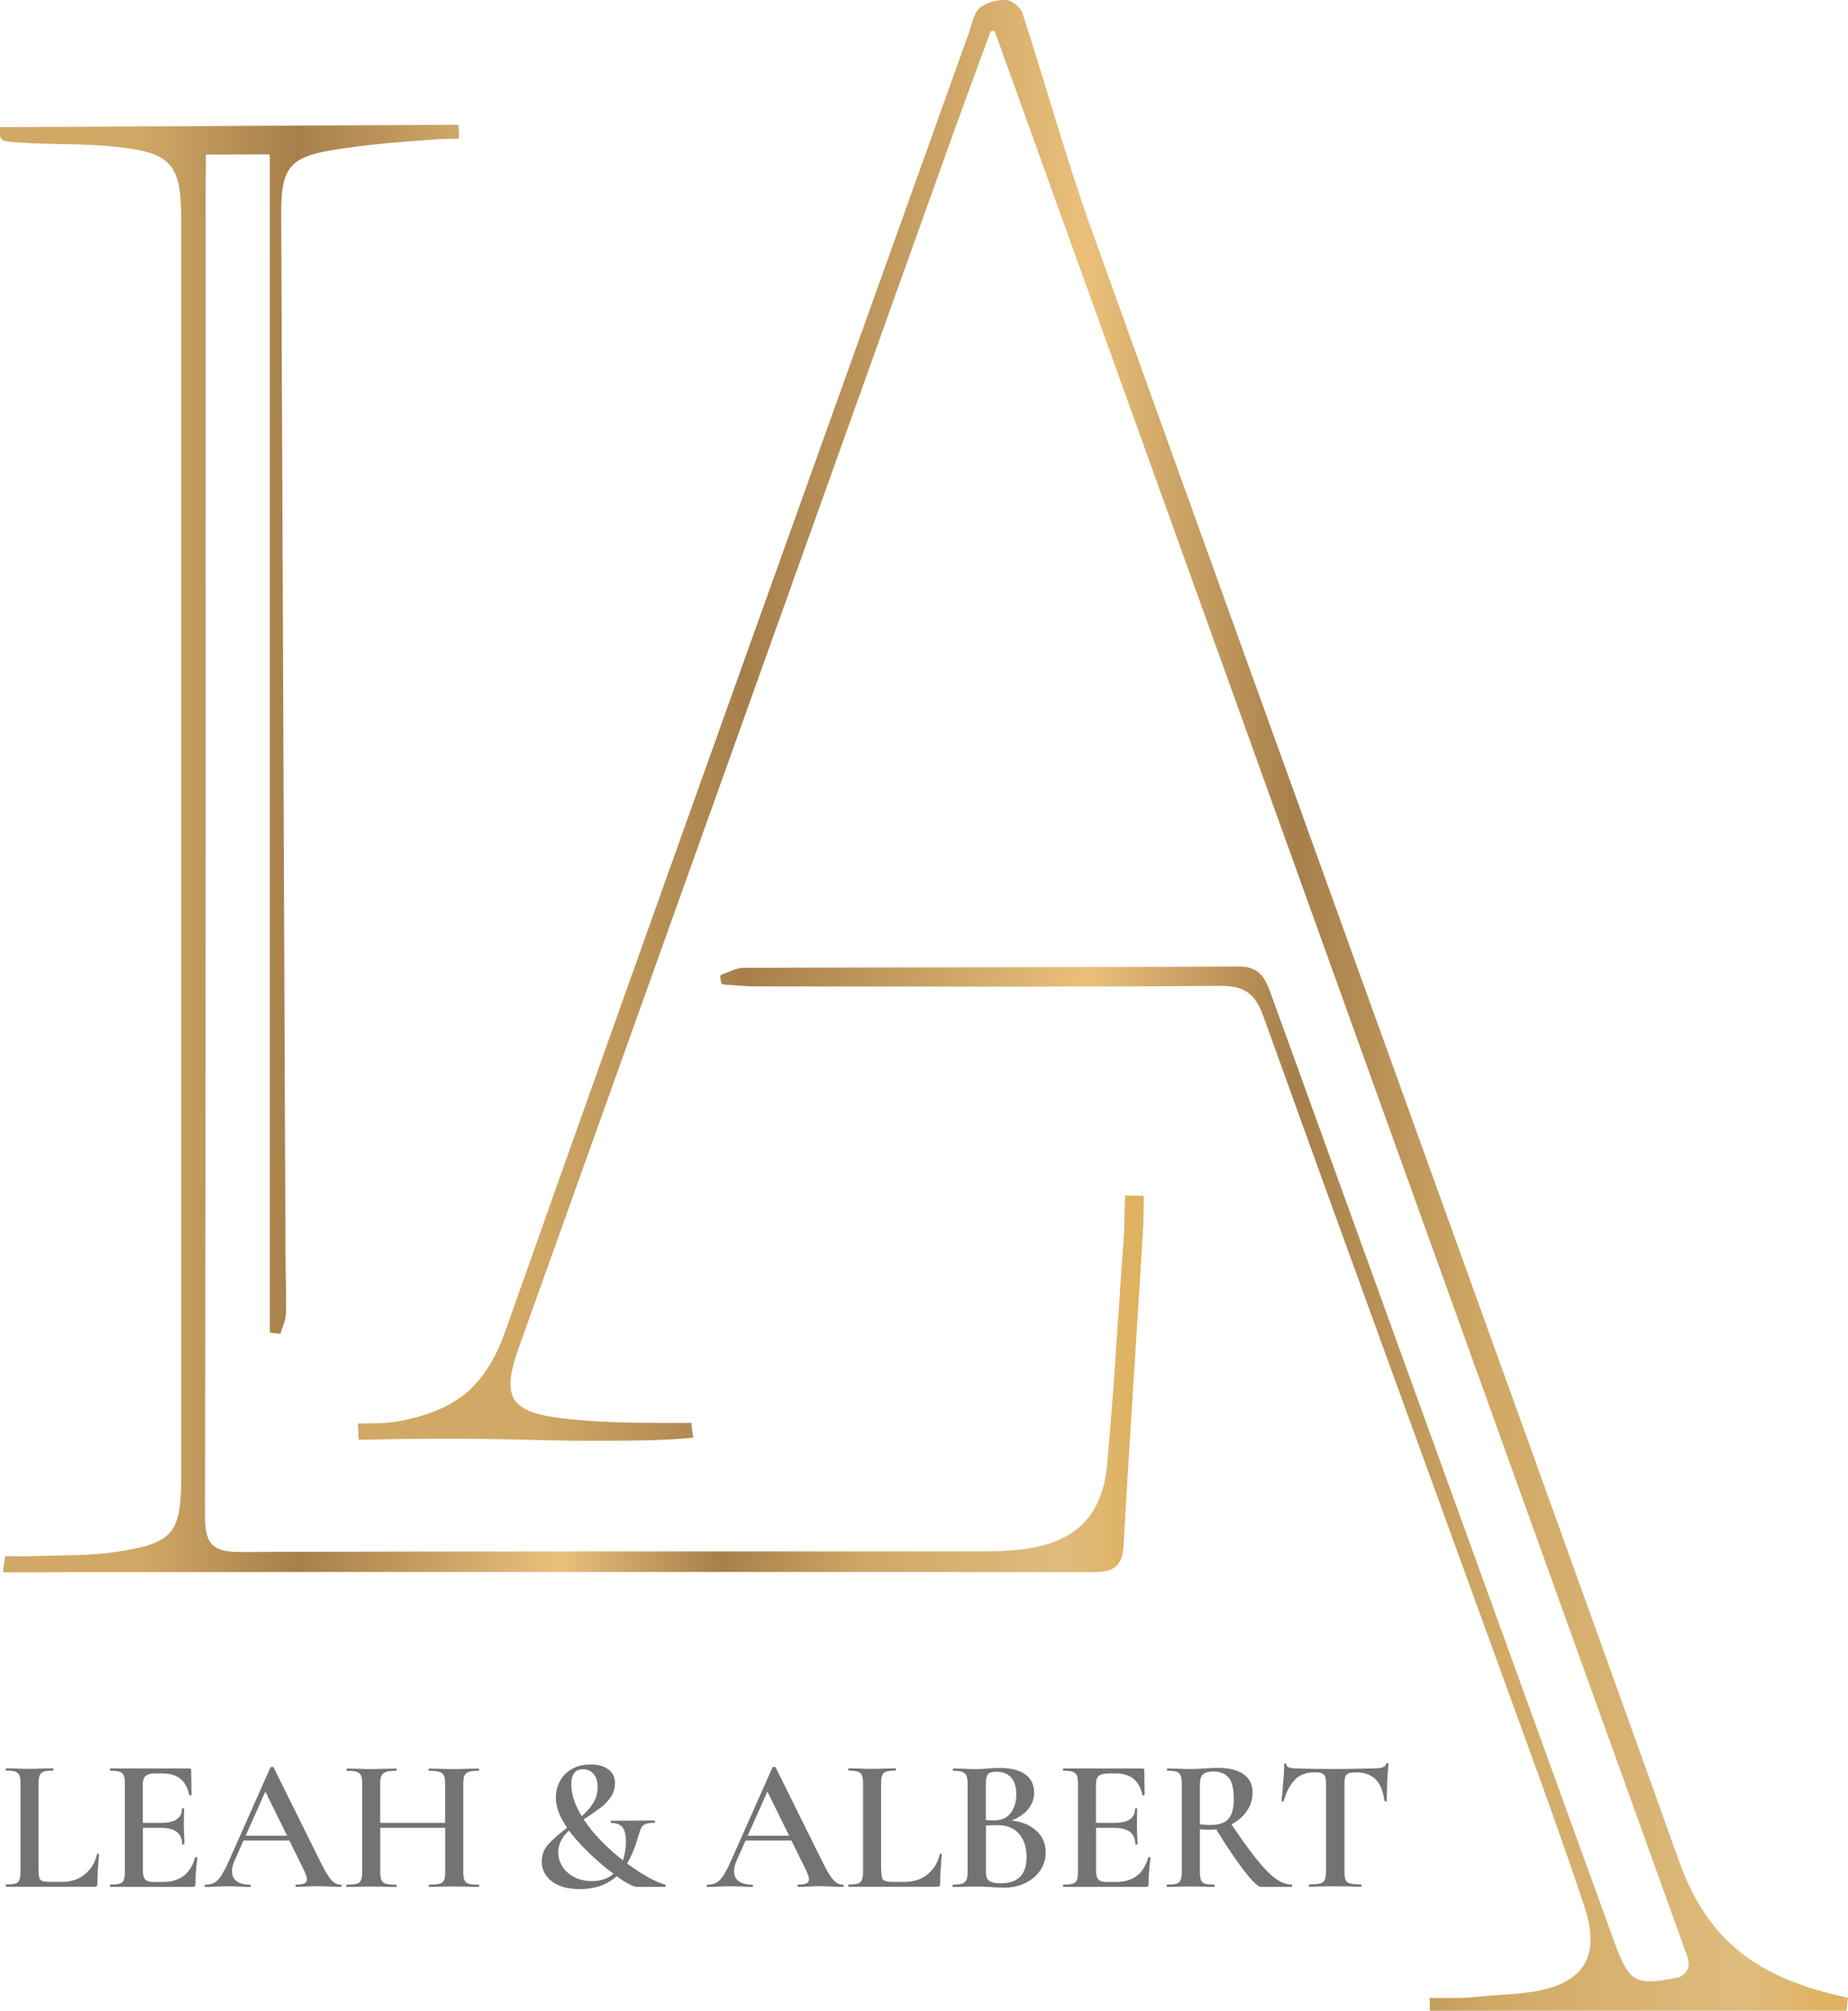 <?xml version="1.0" encoding="UTF-8"?>
<svg xmlns="http://www.w3.org/2000/svg" xmlns:xlink="http://www.w3.org/1999/xlink" id="Calque_2" data-name="Calque 2" viewBox="0 0 258.88 281.63">
  <defs>
    <style>
      .cls-1 {
        fill: url(#Chêne);
      }

      .cls-1, .cls-2, .cls-3 {
        stroke-width: 0px;
      }

      .cls-2 {
        fill: url(#Chêne-2);
      }

      .cls-3 {
        fill: #737373;
      }
    </style>
    <linearGradient id="Chêne" x1="50.12" y1="140.82" x2="258.88" y2="140.82" gradientUnits="userSpaceOnUse">
      <stop offset=".12" stop-color="#d1a965"></stop>
      <stop offset=".26" stop-color="#a67f4b"></stop>
      <stop offset=".49" stop-color="#eac07a"></stop>
      <stop offset=".63" stop-color="#a67f4b"></stop>
      <stop offset=".76" stop-color="#d1a965"></stop>
      <stop offset=".93" stop-color="#debc7d"></stop>
      <stop offset=".99" stop-color="#dfb260"></stop>
    </linearGradient>
    <linearGradient id="Chêne-2" data-name="Chêne" x1="0" y1="118.84" x2="160.22" y2="118.84" xlink:href="#Chêne"></linearGradient>
  </defs>
  <g id="LOGO_2" data-name="LOGO 2">
    <g id="LA">
      <path class="cls-1" d="M236.46,274.29C204.15,184.49,171.87,94.76,139.41,4.55c-.12-.33-.58-.33-.7,0-2.09,5.71-4.15,11.26-6.14,16.83-19.95,55.73-39.89,111.46-59.83,167.19-2.55,7.12-1.43,9.19,6.12,10.09,5.94.71,12.04.63,18.01.64.02.71.12,1.4.26,2.06-4.66.47-9.35.41-14.03.44-3.96.02-7.98-.12-12.12-.21-6.49-.13-12.76-.12-19.21.05-.52.01-.98.03-1.54-.02-.04-.74-.03-1.52-.11-2.25,2.03,0,3.97.03,5.96-.35,3.28-.64,6.56-1.72,9.17-3.88s4.33-5.3,5.47-8.51c21.49-60.74,43.3-121.37,65.01-182.03.43-1.2.65-2.7,1.5-3.46.91-.8,2.47-1.19,3.72-1.14.81.04,2.02,1.04,2.29,1.87,3.33,10.2,6.17,20.58,9.8,30.67,27.34,76.08,54.91,152.08,82.2,228.19,4.11,11.47,11.41,16.49,23.64,19.07l-.22,1.83h-57.88c-.08,0-.23.03-.31,0-.12-.04-.09.05-.16-.13-.08-.21,0-.65,0-.88,0-.27-.02-.54-.04-.81.38.01.77.06,1.15.04,1.12-.05,2.16.02,3.28-.01s2.17-.17,3.25-.27c2.16-.19,4.38-.25,6.52-.57,7.41-1.1,9.83-4.94,7.47-12.03-3.45-10.34-7.22-20.56-10.94-30.81-11.34-31.27-22.76-62.5-34.01-93.8-1.15-3.19-2.63-4.3-6.07-4.28-21.69.17-43.37.09-65.06.07-1.5,0-3.01-.16-4.51-.26-.17-.01-.31-.14-.34-.31l-.11-.68c-.03-.18.07-.35.24-.41,1.02-.37,2.03-.94,3.05-.94,23.1-.09,46.21-.05,69.31-.18,2.77-.02,3.66,1.43,4.44,3.57,13.68,37.8,27.38,75.58,41.07,113.37,2.27,6.25,4.53,12.51,6.8,18.76,2.32,6.41,2.85,7.2,9.13,5.92,1.22-.25,1.93-1.52,1.51-2.69Z"></path>
      <path class="cls-2" d="M64.19,17.47c.09.64.11,1.31.11,1.94-1.2.03-2.32.04-3.46.12-4.66.33-9.39.71-13.98,1.44-6.42,1.02-7.5,2.6-7.47,9.13.19,48.34.4,96.67.6,145.01.01,2.98.13,5.95.06,8.93-.02.93-.51,1.85-.78,2.78-.49-.06-.98-.12-1.47-.18V21.62c-3.31,0-6.01.03-8.96.03.02,1.5-.03,3.01-.03,4.5-.01,62.09.03,124.18-.09,186.27,0,4.01,1.23,4.97,5.06,4.96,34.73-.13,69.46-.07,104.19-.09,1.84,0,3.69-.09,5.51-.33,7.17-.96,10.97-4.61,11.62-11.89.17-1.89.33-3.78.48-5.66s.29-3.78.43-5.67.27-3.78.4-5.67c.13-1.89.26-3.78.38-5.67.13-1.89.26-3.78.39-5.67s.32-3.74.33-5.61c0-1.22.05-2.42.12-3.68.86.02,1.72.03,2.58.05.03,1.84-.01,3.68-.13,5.52s-.23,3.79-.35,5.69c-.12,1.9-.24,3.79-.36,5.69s-.24,3.79-.36,5.69c-.12,1.9-.24,3.79-.36,5.69s-.24,3.79-.36,5.69-.24,3.79-.35,5.69-.23,3.79-.34,5.69c-.07,1.23-.14,2.47-.21,3.7-.22,3.83-2.6,3.66-5.29,3.66-32.04-.03-64.07-.04-96.11-.03-2.95,0-5.9,0-8.85,0-2.96,0-5.93,0-8.89.01-2.96,0-5.93,0-8.89.01-2.96,0-5.93,0-8.89,0-2.96,0-5.93,0-8.89,0-2.92,0-5.84.03-8.76.03-.8,0-1.59,0-2.39,0,.05-.76.2-1.51.31-2.27,1.36,0,2.72.05,4.08,0,3.82-.15,7.69-.02,11.45-.59,8.09-1.22,9.12-2.62,9.12-10.77,0-58.54,0-117.09,0-175.63,0-8.04-1.3-9.59-9.32-10.42-3.8-.39-7.64-.31-11.46-.47-.96-.04-1.92-.11-2.88-.18C-.12,19.73,0,19.6,0,17.81"></path>
    </g>
    <g id="Leah_Albert" data-name="Leah &amp;amp; Albert">
      <path class="cls-3" d="M5.41,262.02c0,.48.04.82.12,1.03s.23.35.46.42c.23.07.6.11,1.11.11h1.59c1.26,0,2.32-.35,3.18-1.05.87-.7,1.44-1.64,1.72-2.82.02-.05.07-.08.16-.07.09,0,.13.04.13.09-.16,1.66-.24,3.04-.24,4.14,0,.14-.03.24-.08.3-.05.06-.16.09-.32.09H.85s-.05-.05-.05-.16.02-.16.05-.16c.6,0,1.04-.04,1.31-.13.27-.09.46-.26.56-.52.1-.26.15-.65.15-1.18v-12.28c0-.53-.05-.92-.15-1.17-.1-.25-.29-.42-.57-.52-.28-.1-.72-.15-1.3-.15-.04,0-.05-.05-.05-.16s.02-.16.05-.16l1.35.03c.78.04,1.41.05,1.91.05.53,0,1.18-.02,1.96-.05l1.33-.03c.05,0,.08.05.08.16s-.03.16-.08.16c-.58,0-1.01.05-1.29.15-.27.1-.46.28-.56.53-.1.26-.15.65-.15,1.18v12.15Z"></path>
      <path class="cls-3" d="M27.43,260.09c.05,0,.1.01.15.04.04.03.07.05.07.07-.18,1.35-.27,2.57-.27,3.69,0,.14-.03.24-.08.3s-.16.09-.32.09h-11.51c-.05,0-.08-.05-.08-.16s.03-.16.08-.16c.6,0,1.04-.04,1.31-.13.27-.09.46-.26.56-.52.1-.26.15-.65.15-1.18v-12.28c0-.53-.05-.92-.15-1.17-.1-.25-.29-.42-.57-.52s-.72-.15-1.3-.15c-.05,0-.08-.05-.08-.16s.03-.16.08-.16h11.04c.18,0,.27.08.27.24l.05,3.45s-.05.06-.15.08c-.1.02-.16,0-.17-.05-.42-2.02-1.65-3.02-3.69-3.02h-1.06c-.64,0-1.09.11-1.35.34s-.4.62-.4,1.17v5.41h2.55c1.95,0,2.92-.65,2.92-1.96,0-.05.05-.08.15-.08s.15.03.15.08l-.03,2.31.03,1.25c.04.57.05,1.03.05,1.38,0,.04-.05.05-.16.05s-.16-.02-.16-.05c0-1.52-.99-2.28-2.97-2.28h-2.52v6.02c0,.58.11.99.33,1.22.22.23.61.34,1.18.34h1.3c2.37,0,3.87-1.15,4.51-3.45,0-.04.04-.05.11-.05Z"></path>
      <path class="cls-3" d="M47.86,264.12c0,.11-.04.16-.13.16-.34,0-.88-.02-1.62-.05-.74-.04-1.28-.05-1.62-.05-.44,0-.96.02-1.57.05-.6.04-1.07.05-1.41.05-.07,0-.11-.05-.11-.16s.04-.16.11-.16c.51,0,.89-.06,1.13-.17.24-.12.36-.31.36-.57s-.15-.72-.45-1.35l-2.02-4.09h-6.42l-1.27,2.87c-.23.53-.34,1.01-.34,1.43,0,.62.22,1.09.66,1.41.44.32,1.06.48,1.86.48.09,0,.13.05.13.16s-.04.16-.13.16c-.32,0-.78-.02-1.38-.05-.67-.04-1.26-.05-1.75-.05s-1.03.02-1.67.05c-.57.04-1.03.05-1.41.05-.09,0-.13-.05-.13-.16s.04-.16.13-.16c.49,0,.91-.1,1.25-.29.34-.19.66-.54.98-1.05.32-.5.7-1.25,1.14-2.24l5.7-12.84c.03-.05.11-.08.24-.08s.19.03.21.08l6.5,13.11c.62,1.27,1.14,2.15,1.55,2.61.42.47.86.7,1.34.7.09,0,.13.05.13.16ZM34.41,257.11h5.81l-3.05-6.18-2.76,6.18Z"></path>
      <path class="cls-3" d="M67.14,264.12c0,.11-.03.16-.08.16-.6,0-1.09,0-1.46-.03l-1.94-.03-2.25.03c-.32.02-.74.03-1.27.03-.05,0-.08-.05-.08-.16s.03-.16.08-.16c.67,0,1.16-.04,1.46-.13.3-.09.5-.26.61-.5.11-.25.16-.64.16-1.19v-6.13h-9.1v6.13c0,.53.05.92.16,1.18s.31.43.62.52c.31.09.8.13,1.47.13.04,0,.05.05.05.16s-.02.16-.05.16c-.6,0-1.07,0-1.41-.03l-2.2-.03-1.94.03c-.34.02-.8.03-1.41.03-.04,0-.05-.05-.05-.16s.02-.16.05-.16c.64,0,1.11-.04,1.41-.13.3-.09.5-.26.61-.52s.16-.65.16-1.18v-12.28c0-.53-.05-.92-.16-1.17s-.31-.42-.61-.52-.76-.15-1.38-.15c-.04,0-.05-.05-.05-.16s.02-.16.05-.16l1.41.03c.81.04,1.45.05,1.91.05.62,0,1.35-.02,2.2-.05l1.41-.03s.05.05.05.16-.02.16-.05.16c-.65,0-1.14.05-1.45.16-.31.11-.52.29-.64.54-.12.26-.17.65-.17,1.18v5.41h9.1v-5.41c0-.53-.05-.92-.16-1.18-.11-.26-.31-.44-.62-.54-.31-.11-.79-.16-1.45-.16-.05,0-.08-.05-.08-.16s.03-.16.08-.16l1.27.03c.85.04,1.6.05,2.25.05.48,0,1.12-.02,1.94-.05l1.46-.03c.05,0,.08.05.08.16s-.03.16-.08.16c-.64,0-1.1.05-1.39.15s-.49.27-.6.52-.16.64-.16,1.17v12.28c0,.53.05.92.16,1.18s.31.43.6.52c.29.09.76.13,1.39.13.05,0,.08.05.08.16Z"></path>
      <path class="cls-3" d="M93.24,264.13c0,.1-.04.15-.09.15h-3.87c-.55,0-1.51-.49-2.89-1.49-1.34,1.2-3.07,1.8-5.17,1.8-1.19,0-2.18-.18-2.97-.54-.8-.36-1.39-.84-1.78-1.42-.39-.58-.58-1.21-.58-1.88,0-.92.3-1.72.9-2.41.6-.69,1.49-1.47,2.65-2.34-.25-.39-.51-.83-.8-1.33-.25-.51-.44-.99-.57-1.45-.13-.45-.2-.92-.2-1.42,0-.88.2-1.68.6-2.39s.96-1.27,1.7-1.67c.73-.41,1.59-.61,2.56-.61,1.03,0,1.85.22,2.48.68s.94,1.11.94,1.98c0,.71-.2,1.35-.6,1.92-.4.57-.86,1.06-1.39,1.46s-1.33.95-2.39,1.66c1.29,1.96,3.12,3.87,5.49,5.73.28-.81.42-1.69.42-2.63s-.16-1.56-.46-1.98c-.31-.41-.84-.62-1.6-.62-.04,0-.06-.05-.07-.16,0-.11.01-.16.07-.16l6.07-.03c.05,0,.08.05.08.16s-.03.16-.08.16c-.55,0-.96.06-1.25.17-.28.11-.49.29-.61.53-.12.24-.26.62-.4,1.15-.46,1.61-.99,2.89-1.59,3.85,1.13.83,2.16,1.5,3.09,2,.93.5,1.67.82,2.22.94.07.02.1.08.09.17ZM85.95,262.45c-.35-.26-.66-.5-.93-.72-.97-.78-1.93-1.63-2.87-2.56-.94-.93-1.75-1.85-2.44-2.77-1.01.92-1.51,1.93-1.51,3.03,0,.71.19,1.37.58,1.99.39.62.95,1.12,1.67,1.49s1.56.56,2.49.56c1.18,0,2.18-.34,3-1.01ZM81.5,254.38c.71-.62,1.26-1.26,1.64-1.91s.58-1.38.58-2.18-.19-1.39-.57-1.83c-.38-.44-.88-.66-1.5-.66-1.08,0-1.62.71-1.62,2.12s.49,2.85,1.46,4.46Z"></path>
      <path class="cls-3" d="M118.19,264.12c0,.11-.04.16-.13.16-.34,0-.88-.02-1.62-.05-.74-.04-1.28-.05-1.62-.05-.44,0-.96.02-1.57.05-.6.04-1.07.05-1.41.05-.07,0-.11-.05-.11-.16s.04-.16.11-.16c.51,0,.89-.06,1.13-.17.24-.12.36-.31.36-.57s-.15-.72-.45-1.35l-2.02-4.09h-6.42l-1.27,2.87c-.23.53-.34,1.01-.34,1.43,0,.62.22,1.09.66,1.41.44.32,1.06.48,1.86.48.09,0,.13.05.13.16s-.04.16-.13.16c-.32,0-.78-.02-1.38-.05-.67-.04-1.26-.05-1.75-.05s-1.03.02-1.67.05c-.57.04-1.03.05-1.41.05-.09,0-.13-.05-.13-.16s.04-.16.13-.16c.49,0,.91-.1,1.25-.29.34-.19.66-.54.98-1.05.32-.5.7-1.25,1.14-2.24l5.7-12.84c.03-.05.11-.08.24-.08s.19.03.21.08l6.5,13.11c.62,1.27,1.14,2.15,1.55,2.61.42.47.86.7,1.34.7.09,0,.13.05.13.16ZM104.74,257.11h5.81l-3.05-6.18-2.76,6.18Z"></path>
      <path class="cls-3" d="M123.47,262.02c0,.48.04.82.12,1.03s.23.35.46.42c.23.07.6.11,1.11.11h1.59c1.26,0,2.32-.35,3.18-1.05.87-.7,1.44-1.64,1.72-2.82.02-.05.07-.08.16-.07.09,0,.13.04.13.09-.16,1.66-.24,3.04-.24,4.14,0,.14-.03.24-.08.3-.05.06-.16.09-.32.09h-12.42s-.05-.05-.05-.16.02-.16.05-.16c.6,0,1.04-.04,1.31-.13.27-.09.46-.26.56-.52.1-.26.15-.65.15-1.18v-12.28c0-.53-.05-.92-.15-1.17-.1-.25-.29-.42-.57-.52-.28-.1-.72-.15-1.3-.15-.04,0-.05-.05-.05-.16s.02-.16.05-.16l1.35.03c.78.04,1.41.05,1.91.05.53,0,1.18-.02,1.96-.05l1.33-.03c.05,0,.08.05.08.16s-.03.16-.08.16c-.58,0-1.01.05-1.29.15-.27.1-.46.28-.56.53-.1.26-.15.65-.15,1.18v12.15Z"></path>
      <path class="cls-3" d="M145.19,256.42c.87.82,1.3,1.82,1.3,3.03,0,.92-.25,1.76-.76,2.51-.5.75-1.2,1.34-2.1,1.78-.89.43-1.89.65-2.98.65-.51,0-1.11-.03-1.78-.08-.23-.02-.52-.04-.88-.05-.35-.02-.75-.03-1.19-.03l-1.91.03c-.34.02-.8.03-1.38.03-.05,0-.08-.05-.08-.16s.03-.16.08-.16c.57,0,.99-.05,1.27-.15.28-.1.48-.27.6-.52.11-.25.17-.64.17-1.17v-12.28c0-.51-.06-.9-.17-1.15-.12-.26-.31-.43-.58-.53-.27-.1-.69-.15-1.26-.15-.04,0-.05-.05-.05-.16s.02-.16.05-.16l1.38.03c.78.04,1.41.05,1.88.05s1.02-.03,1.57-.08c.19-.02.43-.04.7-.05.27-.02.59-.03.94-.03,1.57,0,2.78.3,3.61.9.83.6,1.25,1.45,1.25,2.55,0,.85-.27,1.61-.82,2.3-.55.68-1.33,1.22-2.33,1.61,1.45.16,2.61.65,3.48,1.46ZM138.41,248.49c-.2.23-.31.7-.31,1.41v5.04l1.11.03c1.04,0,1.83-.34,2.36-1.02.53-.68.8-1.56.8-2.64,0-1.01-.24-1.79-.72-2.34-.48-.55-1.18-.82-2.1-.82-.57,0-.95.11-1.15.34ZM143.81,260.09c0-1.34-.35-2.42-1.05-3.24-.7-.81-1.72-1.22-3.06-1.22-.64,0-1.17.02-1.59.05v6.45c0,.41.05.73.16.95.11.23.31.4.61.52.3.11.75.17,1.35.17,2.39,0,3.58-1.23,3.58-3.69Z"></path>
      <path class="cls-3" d="M160.95,260.09c.05,0,.1.01.15.04.04.03.07.05.07.07-.18,1.35-.27,2.57-.27,3.69,0,.14-.03.24-.08.3s-.16.09-.32.09h-11.51c-.05,0-.08-.05-.08-.16s.03-.16.08-.16c.6,0,1.04-.04,1.31-.13.27-.09.46-.26.56-.52.1-.26.15-.65.15-1.18v-12.28c0-.53-.05-.92-.15-1.17-.1-.25-.29-.42-.57-.52s-.72-.15-1.3-.15c-.05,0-.08-.05-.08-.16s.03-.16.08-.16h11.04c.18,0,.27.08.27.24l.05,3.45s-.05.06-.15.08c-.1.02-.16,0-.17-.05-.42-2.02-1.65-3.02-3.69-3.02h-1.06c-.64,0-1.09.11-1.35.34s-.4.62-.4,1.17v5.41h2.55c1.95,0,2.92-.65,2.92-1.96,0-.05.05-.08.15-.08s.15.03.15.08l-.03,2.31.03,1.25c.04.57.05,1.03.05,1.38,0,.04-.05.05-.16.05s-.16-.02-.16-.05c0-1.52-.99-2.28-2.97-2.28h-2.52v6.02c0,.58.11.99.33,1.22.22.23.61.34,1.18.34h1.3c2.37,0,3.87-1.15,4.51-3.45,0-.04.04-.05.11-.05Z"></path>
      <path class="cls-3" d="M181.01,264.12c0,.11-.03.16-.08.16h-4.27c-.41,0-1.16-.71-2.27-2.12-1.11-1.42-2.45-3.4-4.02-5.94-.39.04-.69.05-.9.05-.39,0-.85-.02-1.38-.05v5.92c0,.55.05.94.15,1.19.1.25.28.42.56.5.27.09.71.13,1.31.13.04,0,.05.05.05.16s-.02.16-.05.16c-.58,0-1.03,0-1.35-.03l-1.96-.03-1.91.03c-.34.02-.8.03-1.38.03-.05,0-.08-.05-.08-.16s.03-.16.08-.16c.6,0,1.04-.04,1.31-.13.27-.09.46-.26.57-.52s.16-.65.16-1.18v-12.28c0-.53-.05-.92-.15-1.17-.1-.25-.29-.42-.57-.52s-.72-.15-1.3-.15c-.04,0-.05-.05-.05-.16s.02-.16.05-.16l1.38.03c.78.04,1.41.05,1.88.05.58,0,1.22-.03,1.91-.08.23-.02.51-.04.84-.05.33-.02.69-.03,1.1-.03,1.54,0,2.73.3,3.57.9.84.6,1.26,1.44,1.26,2.52,0,.97-.27,1.85-.81,2.63-.54.78-1.26,1.4-2.16,1.86,1.45,2.14,2.66,3.81,3.63,5.01.97,1.2,1.83,2.07,2.59,2.61s1.49.81,2.22.81c.05,0,.08.05.08.16ZM169.63,255.6c1.15,0,1.97-.29,2.47-.86.49-.57.74-1.5.74-2.77,0-1.43-.24-2.43-.73-3-.49-.57-1.19-.85-2.11-.85-.69,0-1.18.13-1.47.39-.29.26-.44.72-.44,1.39v5.6c.42.07.94.11,1.54.11Z"></path>
      <path class="cls-3" d="M181.44,249.25c-.7.66-1.23,1.67-1.61,3.01,0,.04-.05.05-.15.05s-.15-.03-.15-.08c.07-.69.15-1.58.24-2.67.09-1.09.13-1.91.13-2.45,0-.09.05-.13.15-.13s.15.04.15.13c0,.39.49.58,1.49.58,1.52.05,3.3.08,5.33.08,1.04,0,2.15-.02,3.32-.05l1.8-.03c.67,0,1.16-.04,1.47-.13.31-.09.51-.26.6-.53.02-.07.07-.11.16-.11s.13.04.13.11c-.05.55-.11,1.38-.16,2.49-.05,1.11-.08,2.02-.08,2.7,0,.05-.05.08-.15.08s-.16-.03-.17-.08c-.18-1.36-.59-2.36-1.25-3.01-.65-.64-1.54-.97-2.65-.97-.5,0-.86.04-1.1.13s-.4.24-.48.46c-.08.22-.12.57-.12,1.05v12.23c0,.55.05.94.16,1.19.11.25.32.42.64.5.32.09.82.13,1.51.13.05,0,.08.05.08.16s-.03.16-.08.16c-.62,0-1.11,0-1.46-.03l-2.18-.03-2.07.03c-.37.02-.88.03-1.54.03-.04,0-.05-.05-.05-.16s.02-.16.05-.16c.69,0,1.2-.04,1.53-.13.33-.09.55-.26.66-.52s.17-.65.17-1.18v-12.28c0-.46-.04-.79-.13-1.01-.09-.21-.25-.36-.48-.45s-.58-.13-1.06-.13c-1.08,0-1.97.33-2.67.99Z"></path>
    </g>
  </g>
</svg>
